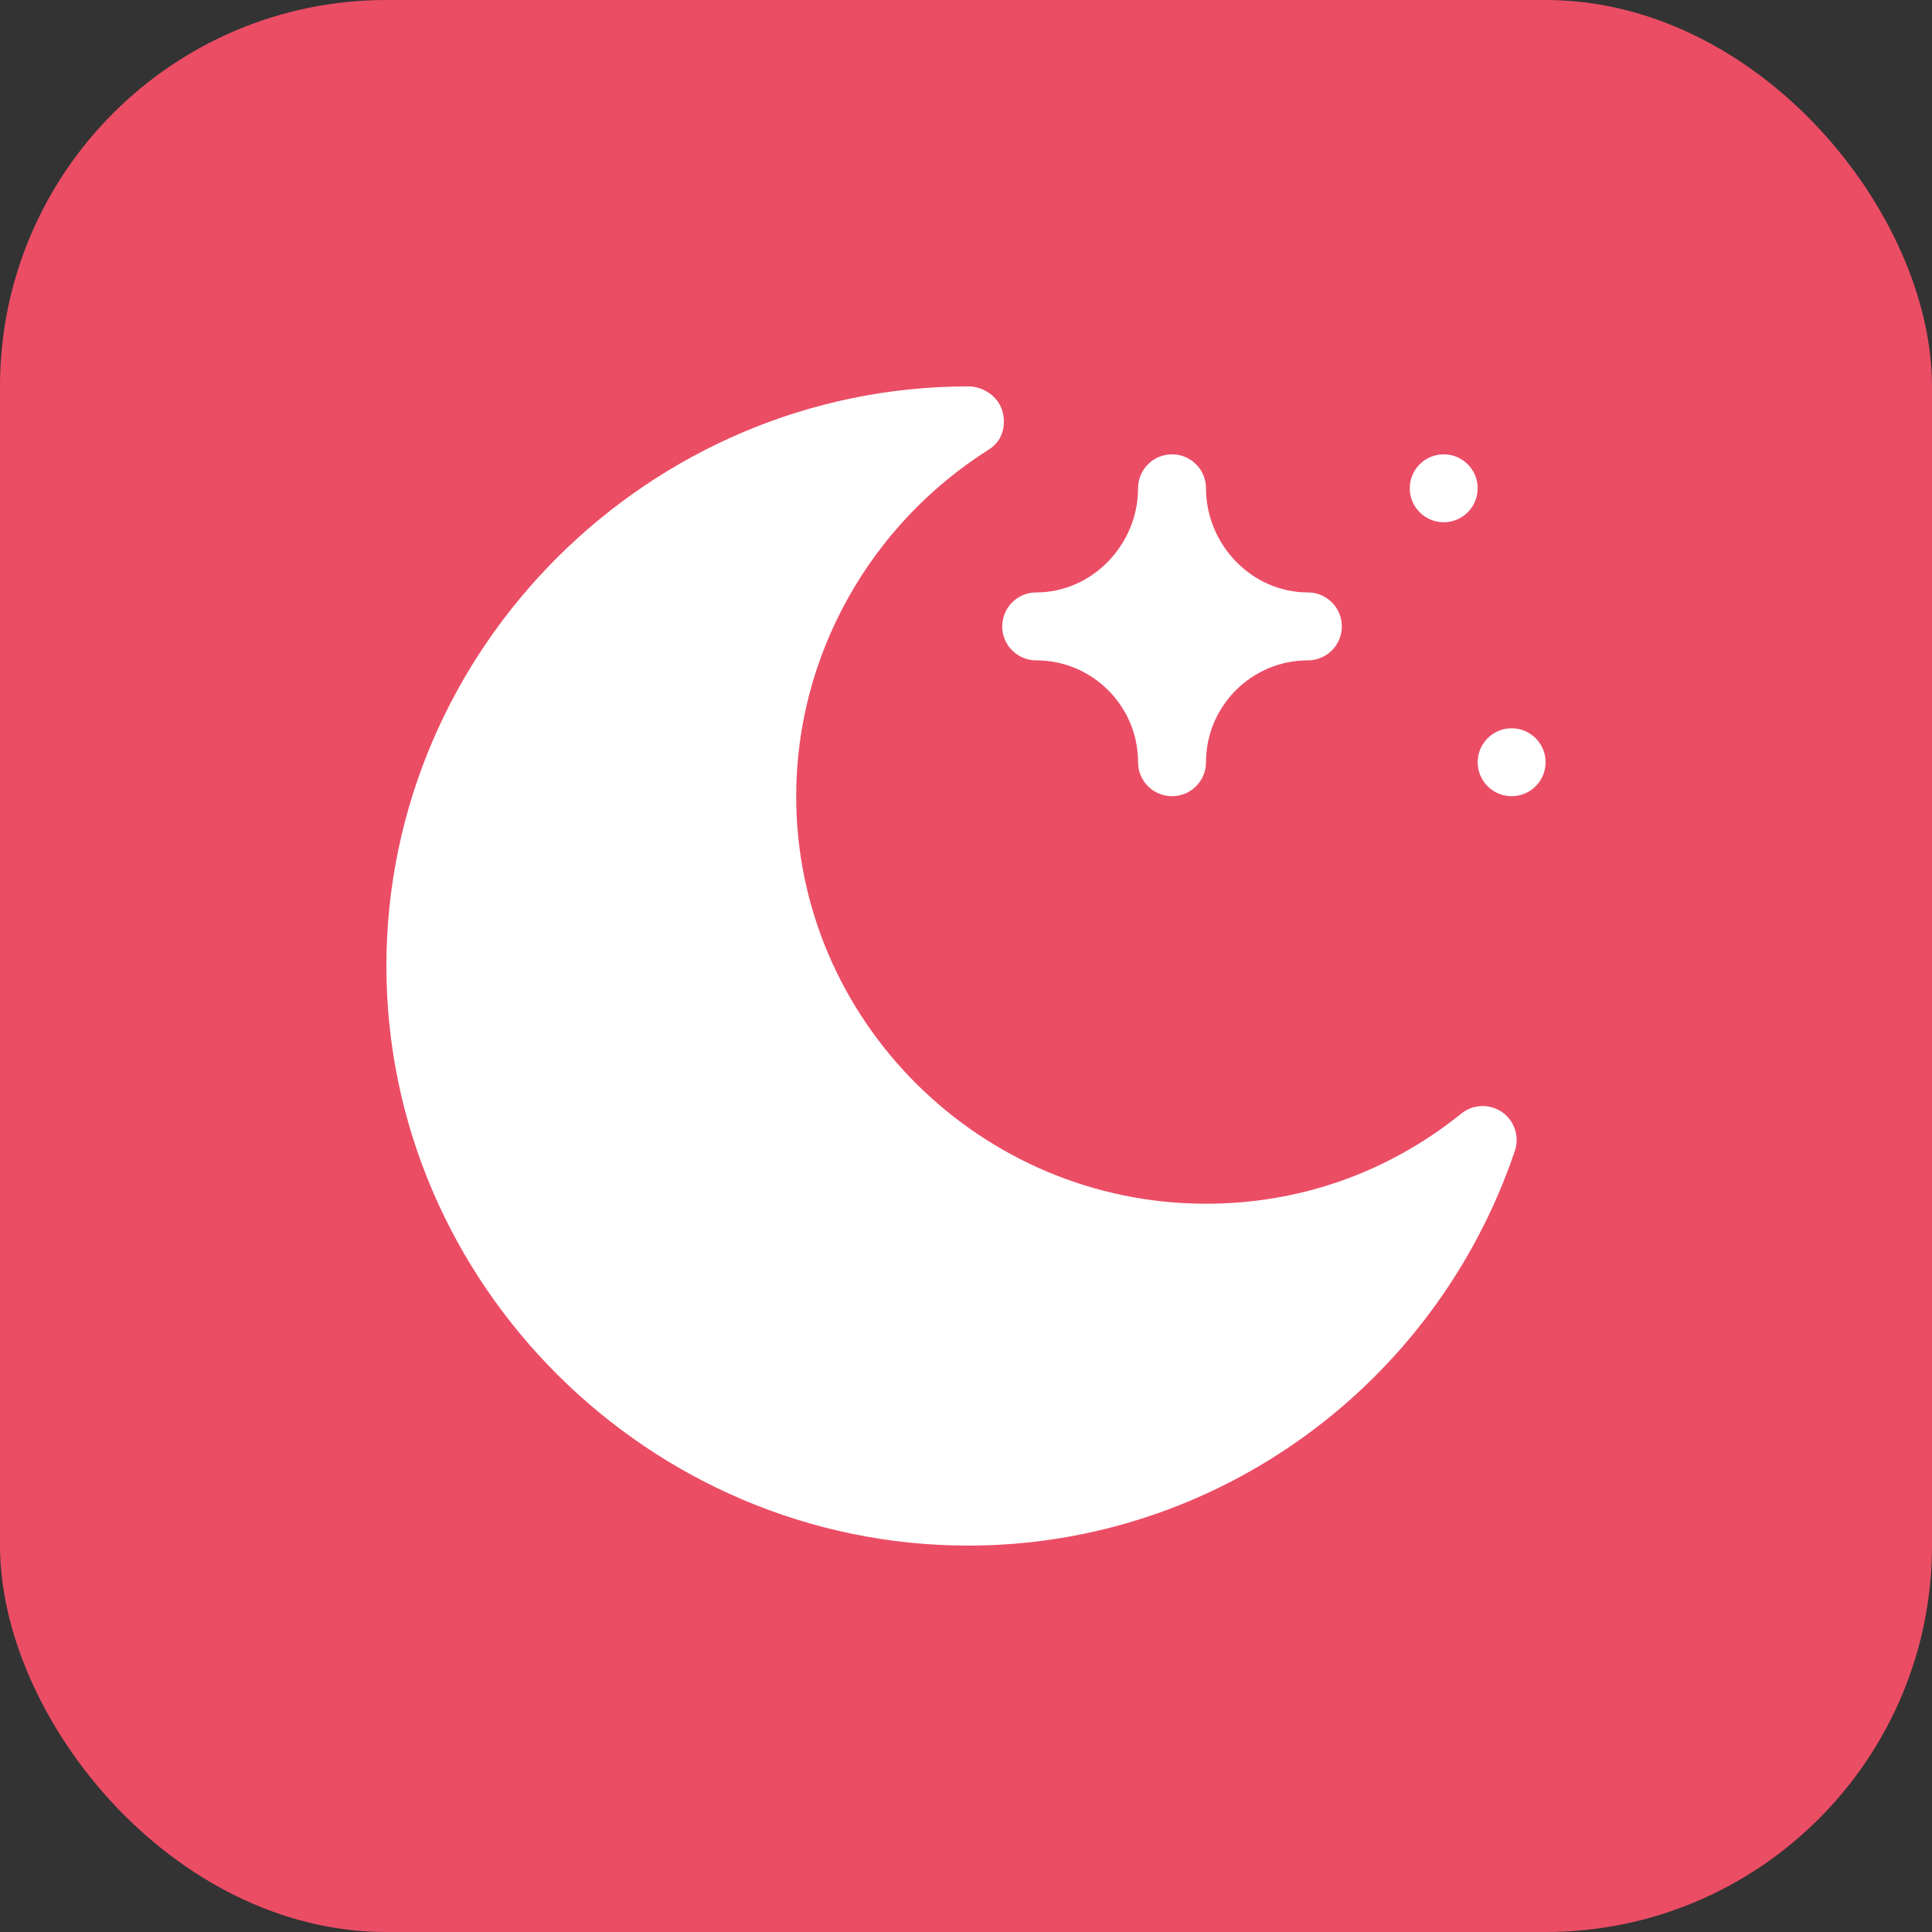 <?xml version="1.0" encoding="UTF-8"?> <svg xmlns="http://www.w3.org/2000/svg" width="100" height="100" viewBox="0 0 100 100" fill="none"><rect x="0" y="0" width="100" height="100" fill="#333333" stroke="none"/><rect width="100" height="100" rx="20" fill="#EB4D65"></rect><g clip-path="url(#clip0_598_111)"><path d="M74.727 27.031C75.697 27.031 76.484 26.244 76.484 25.273C76.484 24.303 75.697 23.516 74.727 23.516C73.756 23.516 72.969 24.303 72.969 25.273C72.969 26.244 73.756 27.031 74.727 27.031Z" fill="white"></path><path d="M78.242 41.211C79.213 41.211 80 40.424 80 39.453C80 38.482 79.213 37.695 78.242 37.695C77.271 37.695 76.484 38.482 76.484 39.453C76.484 40.424 77.271 41.211 78.242 41.211Z" fill="white"></path><path d="M50.117 80C62.93 80 74.299 71.719 78.409 59.568C78.659 58.829 78.39 58.011 77.749 57.563C77.111 57.119 76.251 57.146 75.64 57.637C71.851 60.691 67.28 62.305 62.422 62.305C50.79 62.305 41.211 52.843 41.211 41.211C41.211 33.938 45.021 27.15 51.207 23.251C51.87 22.834 52.1 22.026 51.882 21.274C51.666 20.522 50.9 20 50.117 20C33.639 20 20 33.522 20 50C20 66.478 33.639 80 50.117 80Z" fill="white"></path><path d="M53.633 34.18C56.541 34.18 58.906 36.545 58.906 39.453C58.906 40.425 59.693 41.211 60.664 41.211C61.636 41.211 62.422 40.425 62.422 39.453C62.422 36.545 64.787 34.18 67.695 34.18C68.667 34.18 69.453 33.394 69.453 32.422C69.453 31.45 68.667 30.664 67.695 30.664C64.787 30.664 62.422 28.181 62.422 25.273C62.422 24.302 61.636 23.516 60.664 23.516C59.693 23.516 58.906 24.302 58.906 25.273C58.906 28.181 56.541 30.664 53.633 30.664C52.661 30.664 51.875 31.45 51.875 32.422C51.875 33.394 52.661 34.18 53.633 34.18Z" fill="white"></path></g><defs><clipPath id="clip0_598_111"><rect width="60" height="60" fill="white" transform="translate(20 20)"></rect></clipPath></defs></svg> 